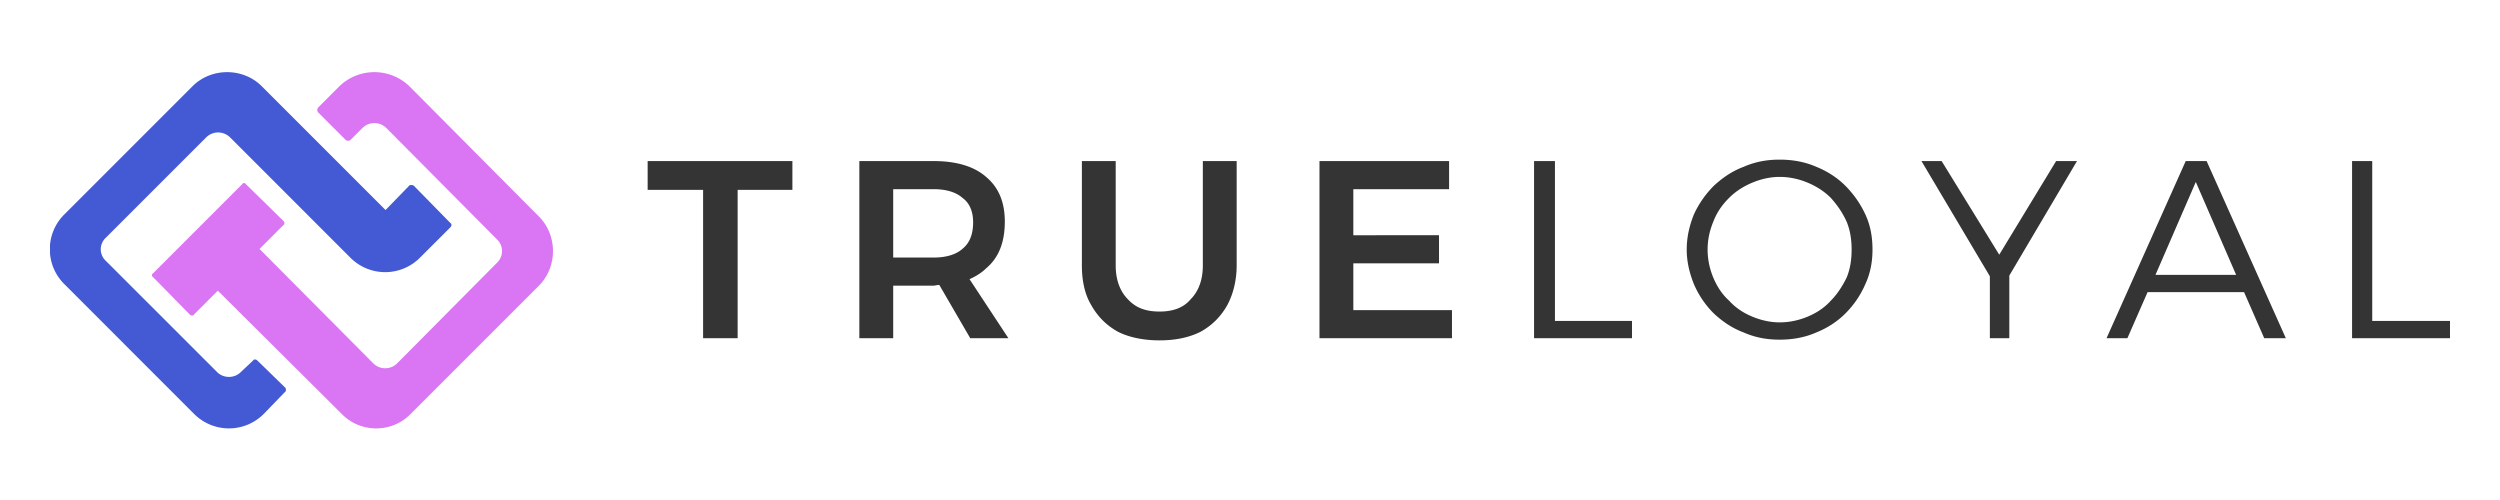 <svg xmlns="http://www.w3.org/2000/svg" viewBox="0 0 375 75"><defs><clipPath id="a"><path d="M97 23h270.5v29H97Zm0 0"/></clipPath><clipPath id="b"><path d="M7.5 10H68v55H7.5Zm0 0"/></clipPath></defs><g clip-path="url(#a)"><path d="M118.86 28.48v-4.32H97.147v4.32h8.317v22.25h5.183V28.48Zm25.492 1.188c1.078.758 1.617 2.055 1.617 3.672 0 1.84-.54 3.133-1.617 4-.973.863-2.485 1.293-4.325 1.293h-6.047V28.375h6.047c1.84 0 3.352.43 4.325 1.293Zm-15.45-5.508v26.57h5.078v-7.882h6.047c.22 0 .543-.11.868-.11l4.644 7.992h5.723l-5.832-8.855c.972-.434 1.836-.973 2.484-1.621 1.945-1.621 2.809-3.996 2.809-7.02 0-2.808-.864-5.078-2.809-6.699-1.836-1.617-4.535-2.375-7.887-2.375Zm33.38 0v15.66c0 2.27.429 4.325 1.402 5.942.972 1.73 2.27 3.027 3.996 3.996 1.726.867 3.89 1.297 6.265 1.297 2.375 0 4.43-.43 6.157-1.297 1.726-.969 3.023-2.266 3.996-3.996.863-1.617 1.402-3.672 1.402-5.942V24.16h-5.074v15.66c0 2.164-.649 3.89-1.836 5.078-1.082 1.297-2.7 1.836-4.645 1.836-2.054 0-3.566-.539-4.754-1.836-1.187-1.187-1.836-2.914-1.836-5.078V24.16Zm35.64 0v26.57h19.875v-4.21H203V39.5h12.852v-4.215H203v-6.91h14.363V24.16Zm32.187 0v26.57h14.692v-2.59h-11.559V24.16Zm27.004 3.672a14.864 14.864 0 0 0-3.023 4.32c-.649 1.621-1.082 3.348-1.082 5.293 0 1.836.433 3.567 1.082 5.184a13.966 13.966 0 0 0 3.023 4.43c1.297 1.187 2.7 2.16 4.43 2.808 1.727.758 3.453 1.082 5.398 1.082 1.946 0 3.782-.324 5.508-1.082 1.621-.648 3.133-1.62 4.32-2.808a14.041 14.041 0 0 0 3.028-4.43c.754-1.617 1.078-3.348 1.078-5.184 0-1.945-.324-3.672-1.078-5.293a14.953 14.953 0 0 0-3.027-4.32c-1.188-1.187-2.7-2.16-4.32-2.809-1.727-.753-3.563-1.078-5.509-1.078-1.945 0-3.671.325-5.398 1.078-1.73.649-3.133 1.622-4.43 2.809Zm2.27 1.836c.969-.973 2.16-1.727 3.453-2.266 1.297-.543 2.703-.867 4.105-.867 1.512 0 2.918.324 4.215.867 1.293.54 2.48 1.293 3.453 2.266.973 1.082 1.73 2.16 2.38 3.566.538 1.297.753 2.7.753 4.211 0 1.512-.215 2.918-.754 4.215-.648 1.293-1.406 2.485-2.379 3.453-.972 1.082-2.16 1.836-3.453 2.38-1.297.538-2.703.862-4.215.862-1.402 0-2.808-.324-4.105-.863-1.293-.543-2.484-1.297-3.453-2.379-1.082-.968-1.836-2.16-2.38-3.453a10.905 10.905 0 0 1-.862-4.215c0-1.511.324-2.914.863-4.21.543-1.407 1.297-2.485 2.379-3.567Zm28.836-5.508 10.261 17.281v9.29h2.918v-9.395l10.153-17.176h-3.133l-8.531 14.043-8.64-14.043Zm39.64 0L315.98 50.73h3.13l3.027-6.91h14.472l3.024 6.91h3.242l-11.883-26.57Zm-4.535 17.067 6.047-13.934 6.05 13.934ZM352.81 24.16v26.57H367.5v-2.59h-11.664V24.16Zm0 0" style="stroke:none;fill-rule:evenodd;fill:#343434;fill-opacity:1"/></g><g clip-path="url(#b)"><path d="m63.016 38.633 4.539-4.535c.215-.215.215-.54 0-.649l-5.508-5.617c-.219-.105-.543-.105-.649 0l-3.566 3.672-18.578-18.578c-2.809-2.805-7.559-2.805-10.367 0L9.66 32.152a7.363 7.363 0 0 0 0 10.477l19.442 19.445a7.37 7.37 0 0 0 10.476 0l3.133-3.242c.215-.11.215-.434.11-.648l-4.216-4.106c-.214-.215-.539-.215-.644 0l-1.84 1.73c-.969.973-2.59.973-3.562 0L15.926 39.177a2.365 2.365 0 0 1 0-3.567l15.011-15.011a2.544 2.544 0 0 1 3.567 0l18.035 18.035a7.363 7.363 0 0 0 10.477 0Zm0 0" style="stroke:none;fill-rule:evenodd;fill:#445ad4;fill-opacity:1"/></g><path d="m42.496 33.125-5.617-5.508c-.11-.215-.434-.215-.54 0L22.946 41.012c-.215.105-.215.43 0 .539l5.508 5.617c.219.215.543.215.649 0l3.566-3.566 18.578 18.472c2.805 2.914 7.559 2.914 10.367 0L80.84 42.848c2.808-2.809 2.808-7.563 0-10.371L61.398 12.926c-2.918-2.805-7.562-2.805-10.476 0l-3.242 3.242a.682.682 0 0 0 0 .648l4.21 4.211c.22.11.434.11.65 0l1.835-1.836a2.544 2.544 0 0 1 3.566 0l16.633 16.743a2.413 2.413 0 0 1 0 3.457L59.563 54.51a2.544 2.544 0 0 1-3.567 0L38.93 37.34l3.566-3.567c.215-.109.215-.433 0-.648Zm0 0" style="stroke:none;fill-rule:evenodd;fill:#da76f3;fill-opacity:1"/></svg>